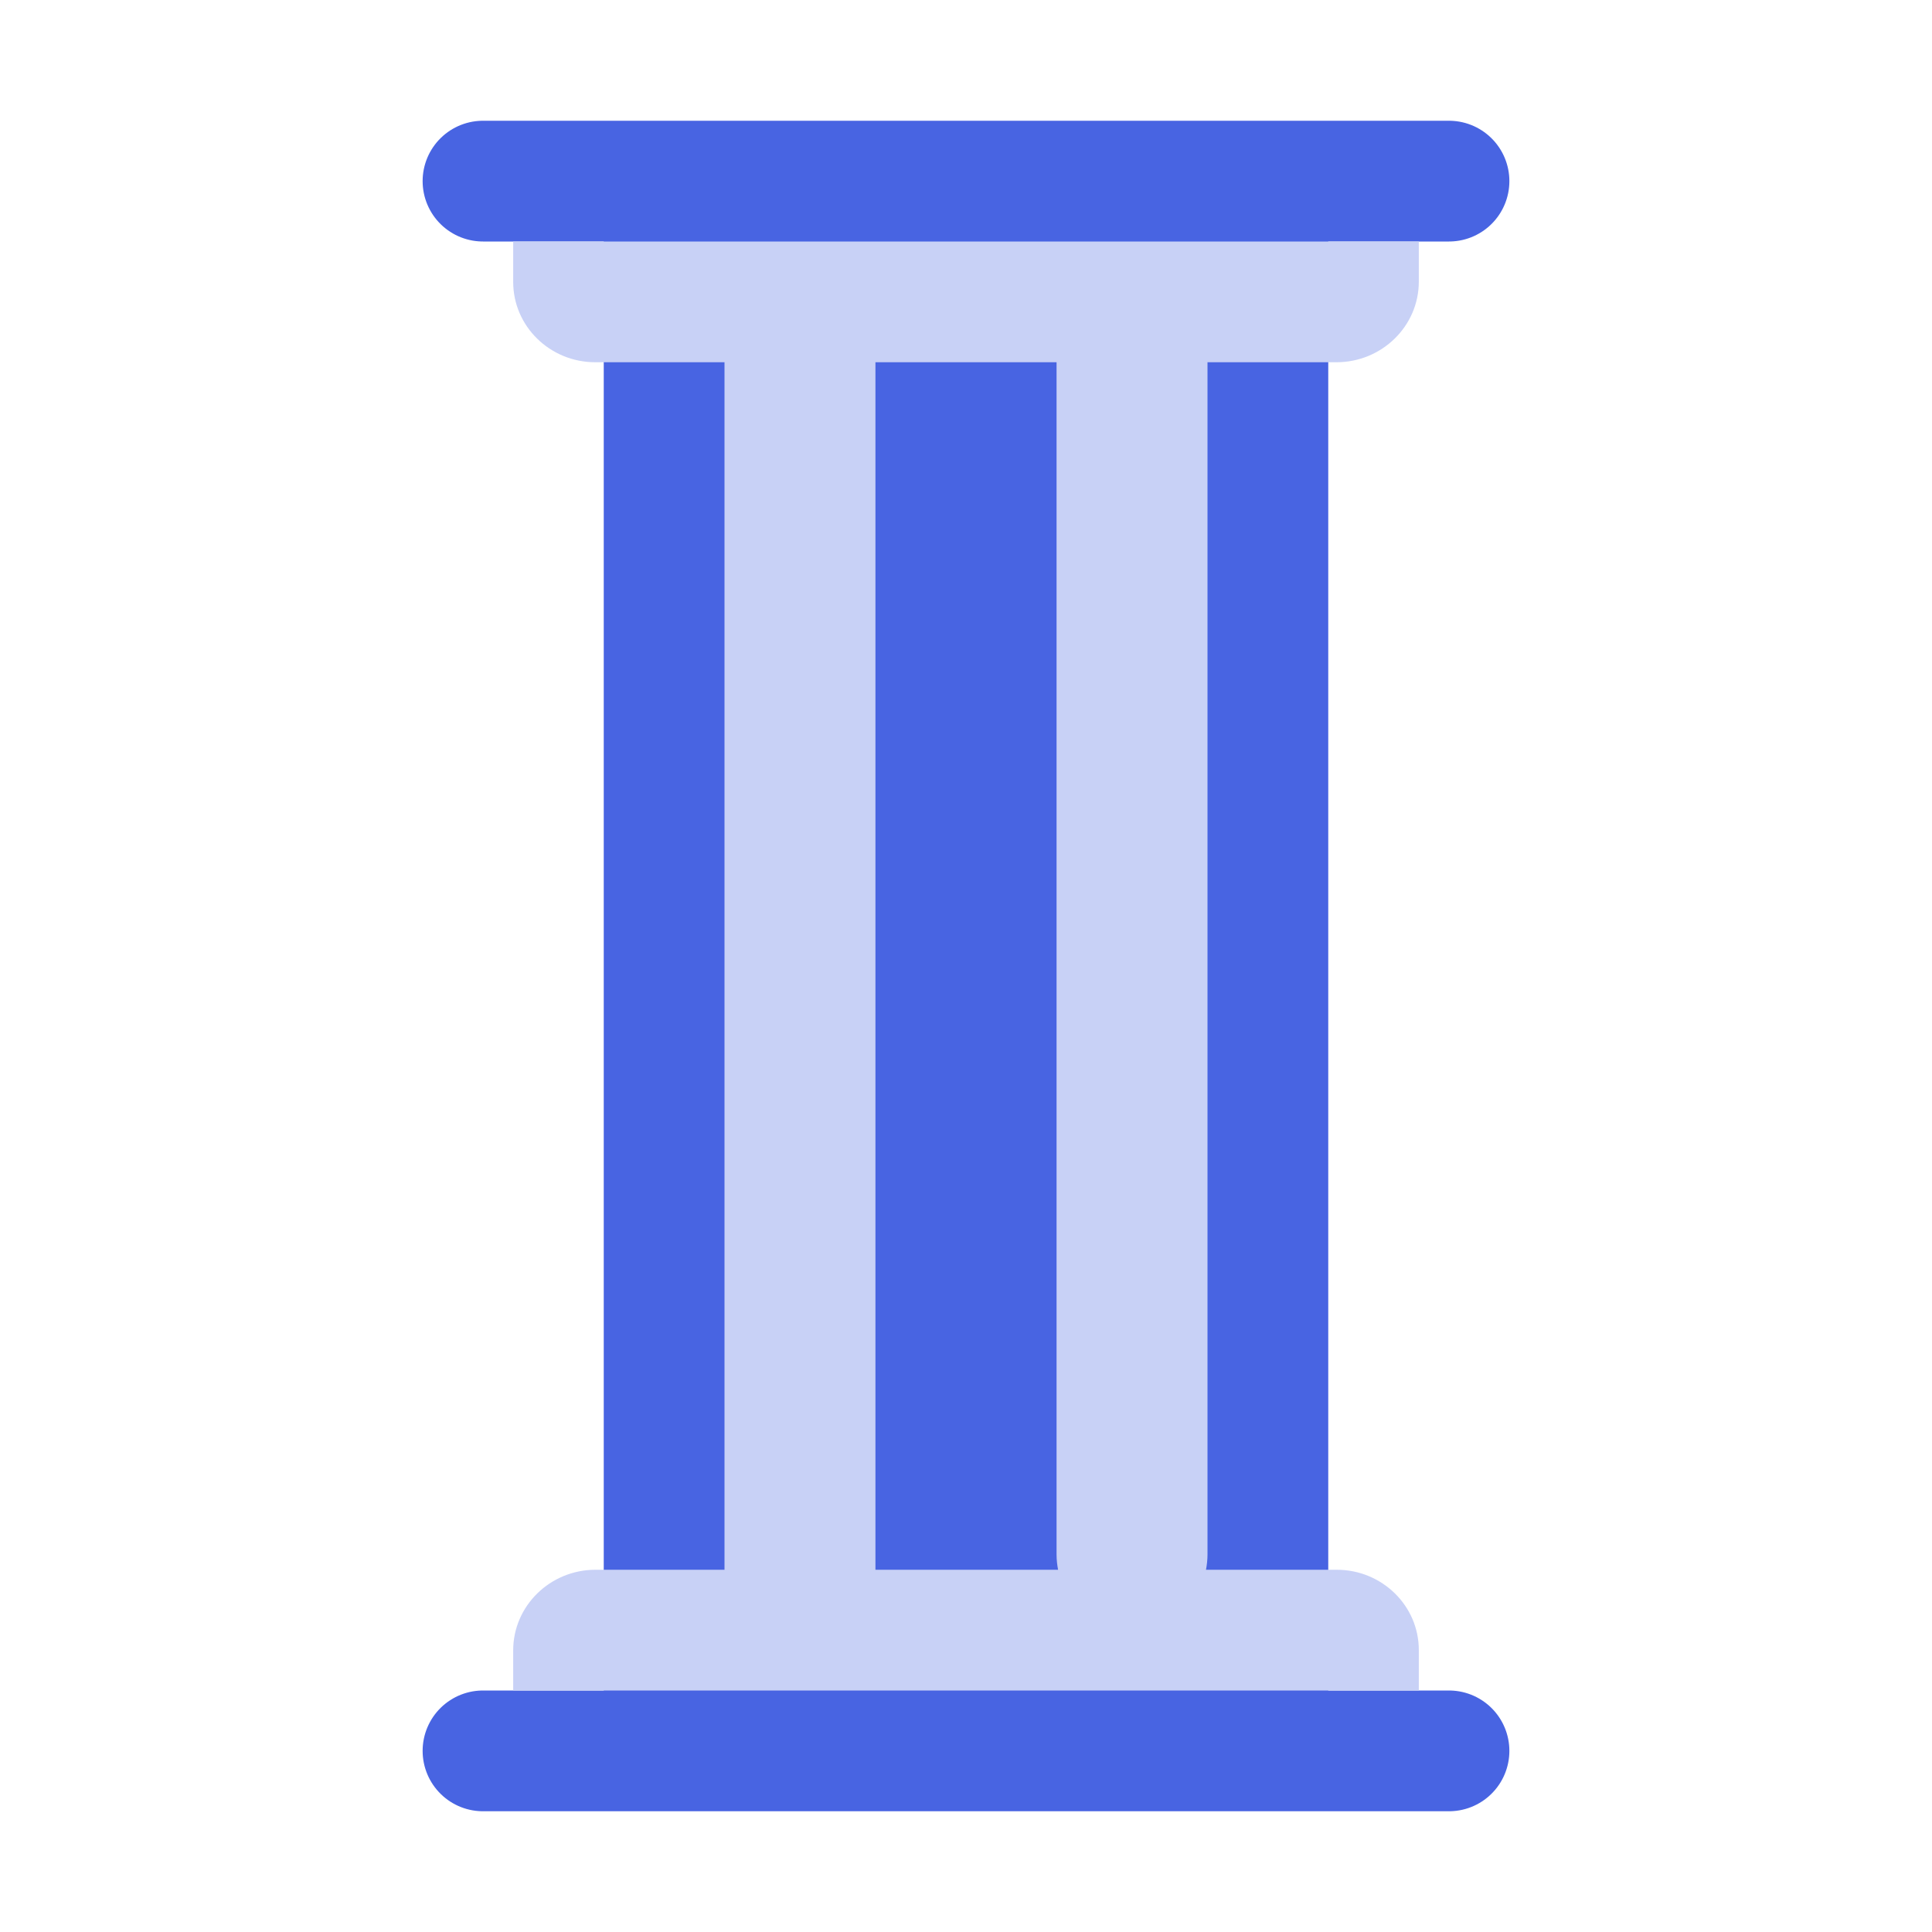 <?xml version="1.0" encoding="UTF-8"?><svg id="Ebene_5" xmlns="http://www.w3.org/2000/svg" viewBox="0 0 64 64"><defs><style>.cls-1{fill:#c8d1f6;}.cls-2{fill:#4864e2;}.cls-3{fill:none;stroke:#4864e2;stroke-linecap:round;stroke-linejoin:round;stroke-width:4px;}</style></defs><rect class="cls-2" x="20" y="6" width="24" height="52"/><line class="cls-3" x1="16" y1="6" x2="48" y2="6"/><line class="cls-3" x1="16" y1="58" x2="48" y2="58"/><path class="cls-1" d="m40,12h4.27c1.51,0,2.73-1.2,2.73-2.67v-1.33h-30v1.34c0,1.47,1.22,2.66,2.72,2.66h4.28v40h-4.27c-1.51,0-2.73,1.2-2.73,2.67v1.33h30v-1.34c0-1.47-1.22-2.66-2.72-2.66h-4.33c.03-.16.05-.33.05-.5V12Zm-11,40V12h6v39.5c0,.17.02.34.05.5h-6.05Z"/></svg>